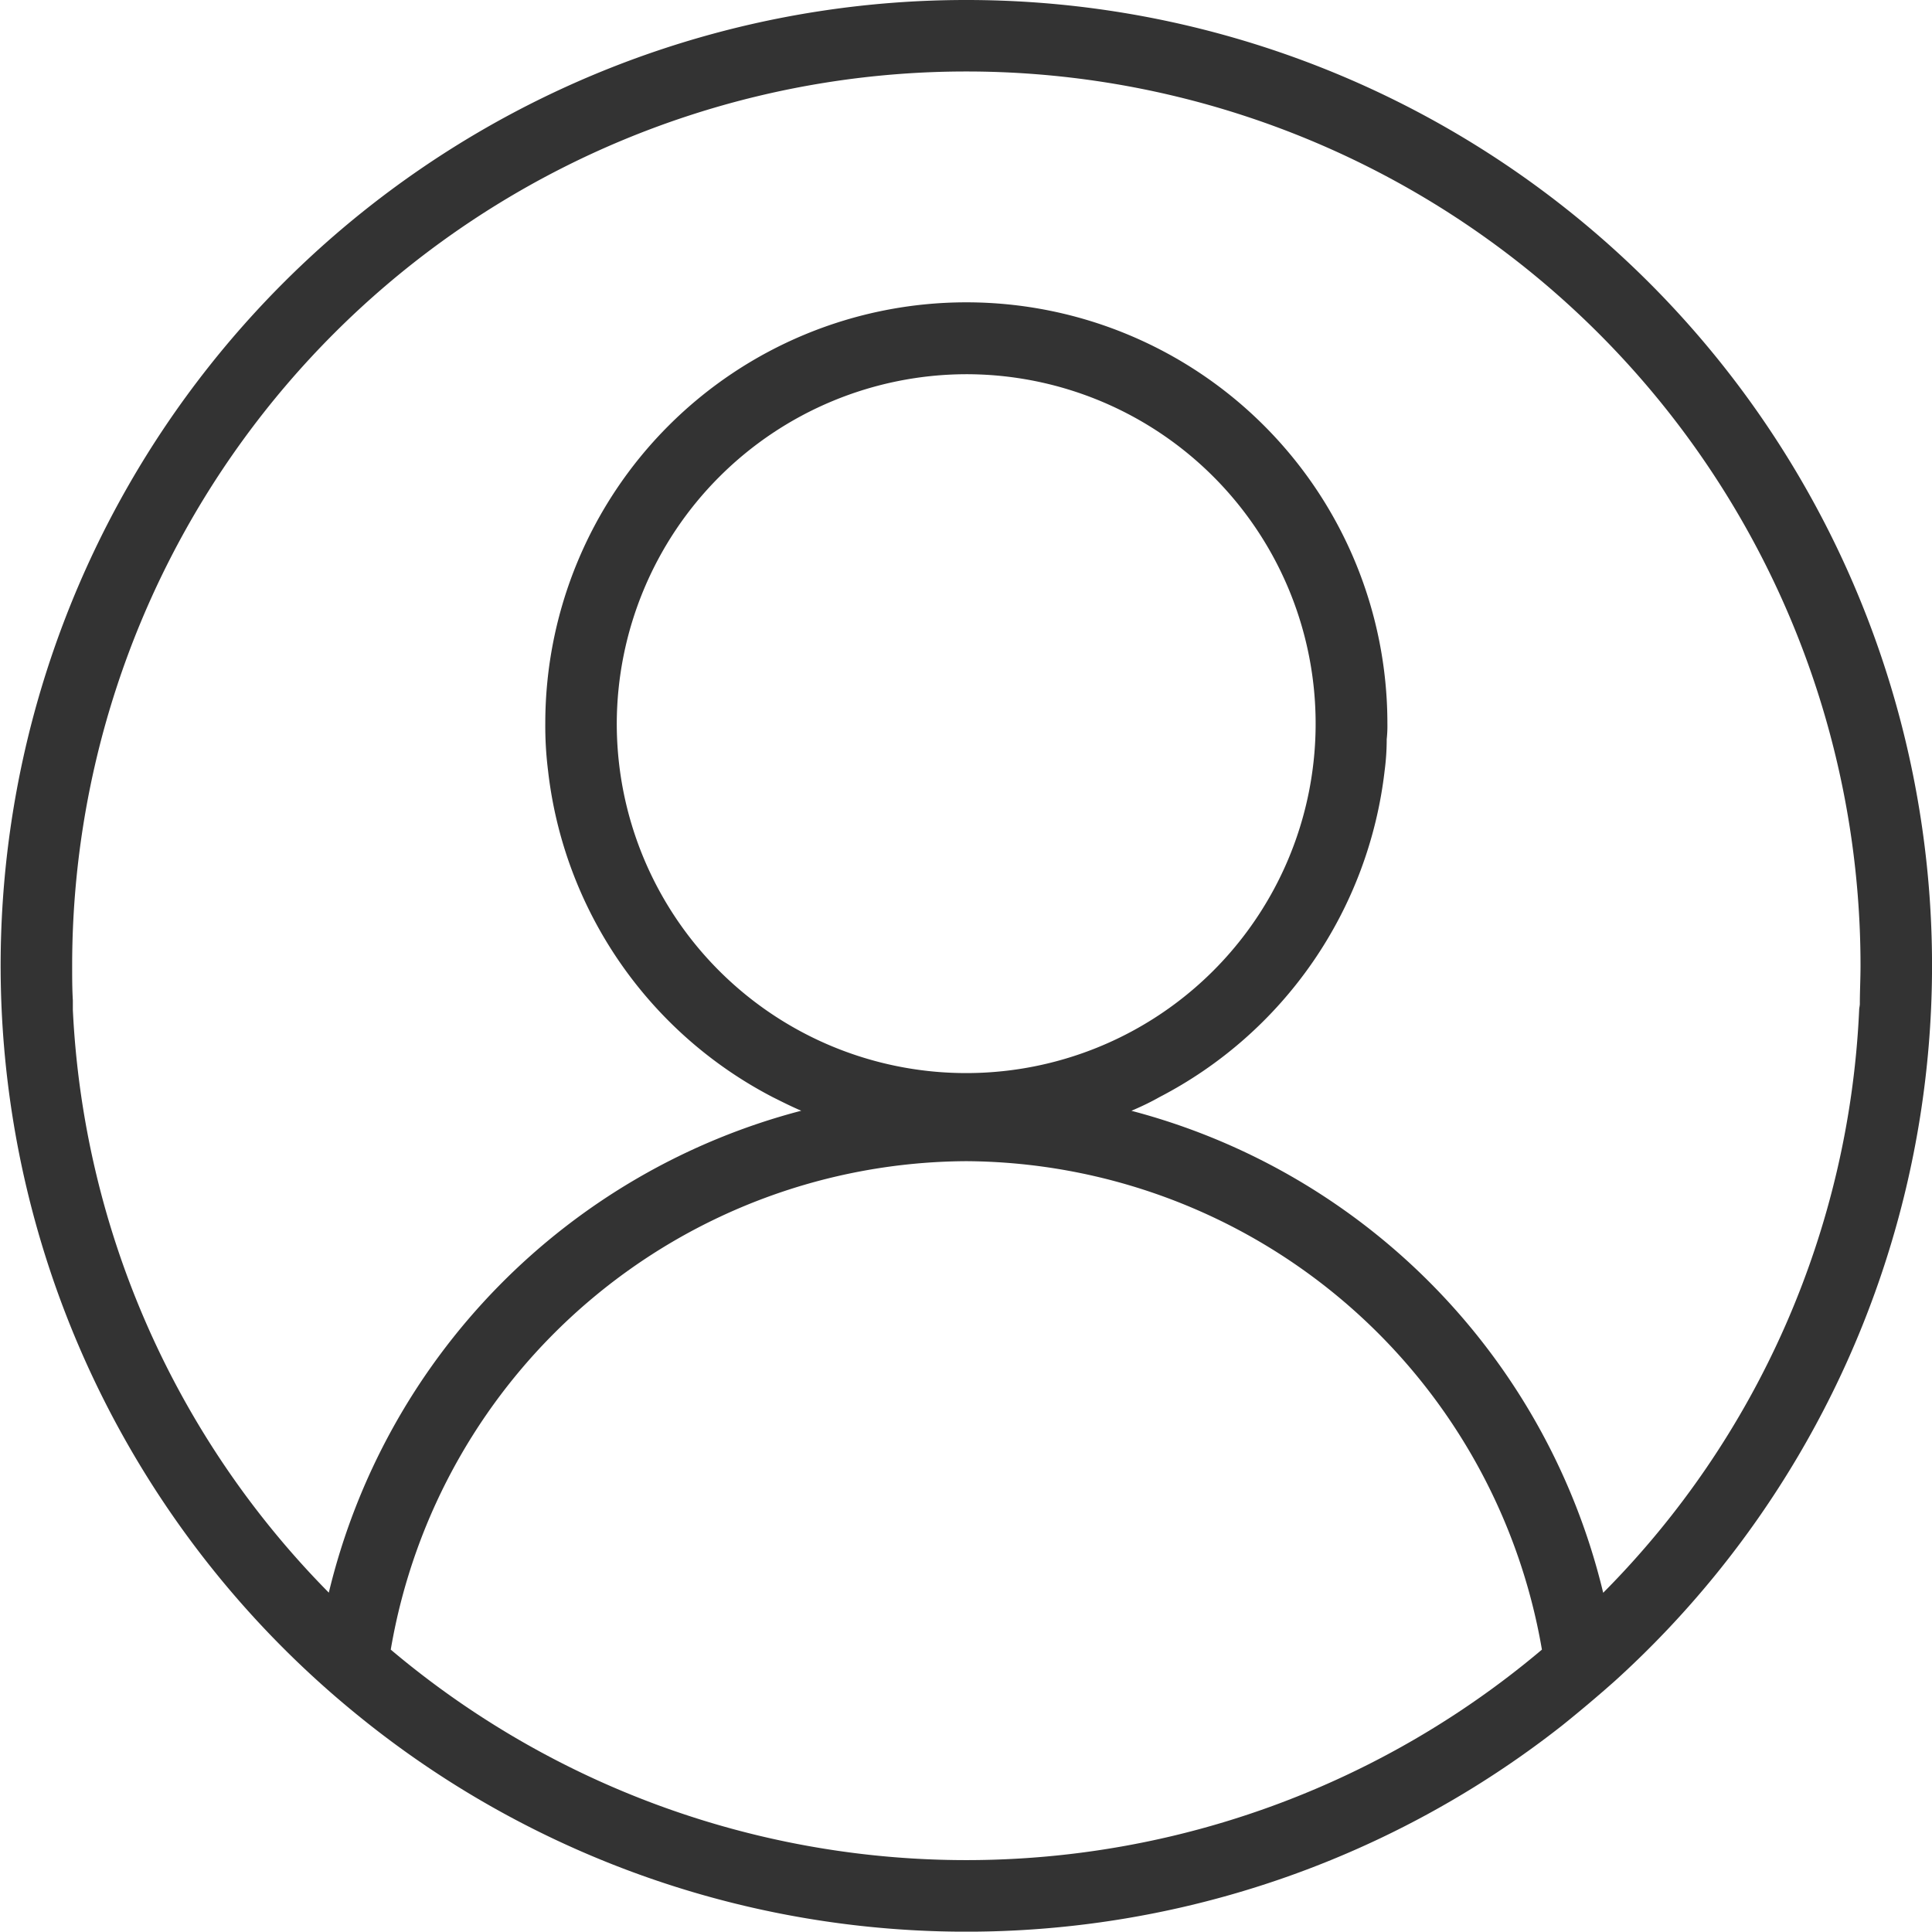 <svg xmlns="http://www.w3.org/2000/svg" width="28.38" height="28.375" viewBox="0 0 28.38 28.375">
  <defs>
    <style>
      .cls-1 {
        fill: #333;
        fill-rule: evenodd;
      }
    </style>
  </defs>
  <path id="login.svg" class="cls-1" d="M1873.81,50.313a14.183,14.183,0,0,0-9.52,24.694c0.25,0.227.51,0.445,0.77,0.65a14.158,14.158,0,0,0,17.51,0c0.26-.209.52-0.428,0.77-0.65A14.183,14.183,0,0,0,1873.81,50.313Zm13.13,14.746c0,0.03-.01.06-0.01,0.09a12.974,12.974,0,0,1-3.76,8.561,9.648,9.648,0,0,0-6.93-7.08c0.14-.06.28-0.126,0.41-0.2a6.2,6.2,0,0,0,3.31-4.8,3.5,3.5,0,0,0,.03-0.459,1.794,1.794,0,0,0,.01-0.232,6.185,6.185,0,0,0-12.37,0,5.275,5.275,0,0,0,.04.69,6.19,6.19,0,0,0,3.3,4.8c0.14,0.07.27,0.136,0.42,0.2a9.646,9.646,0,0,0-6.94,7.079,13.07,13.07,0,0,1-3.76-8.561v-0.14c-0.01-.169-0.01-0.339-0.01-0.509a13.135,13.135,0,1,1,26.27,0C1886.95,64.687,1886.94,64.873,1886.94,65.059Zm-13.13-9.249a5.133,5.133,0,1,1-5.13,5.133A5.145,5.145,0,0,1,1873.81,55.81Zm0,11.56a8.632,8.632,0,0,1,8.46,7.175,13.106,13.106,0,0,1-16.91,0A8.622,8.622,0,0,1,1873.81,67.37Z" transform="translate(-1859.62 -50.313)"/>
</svg>
